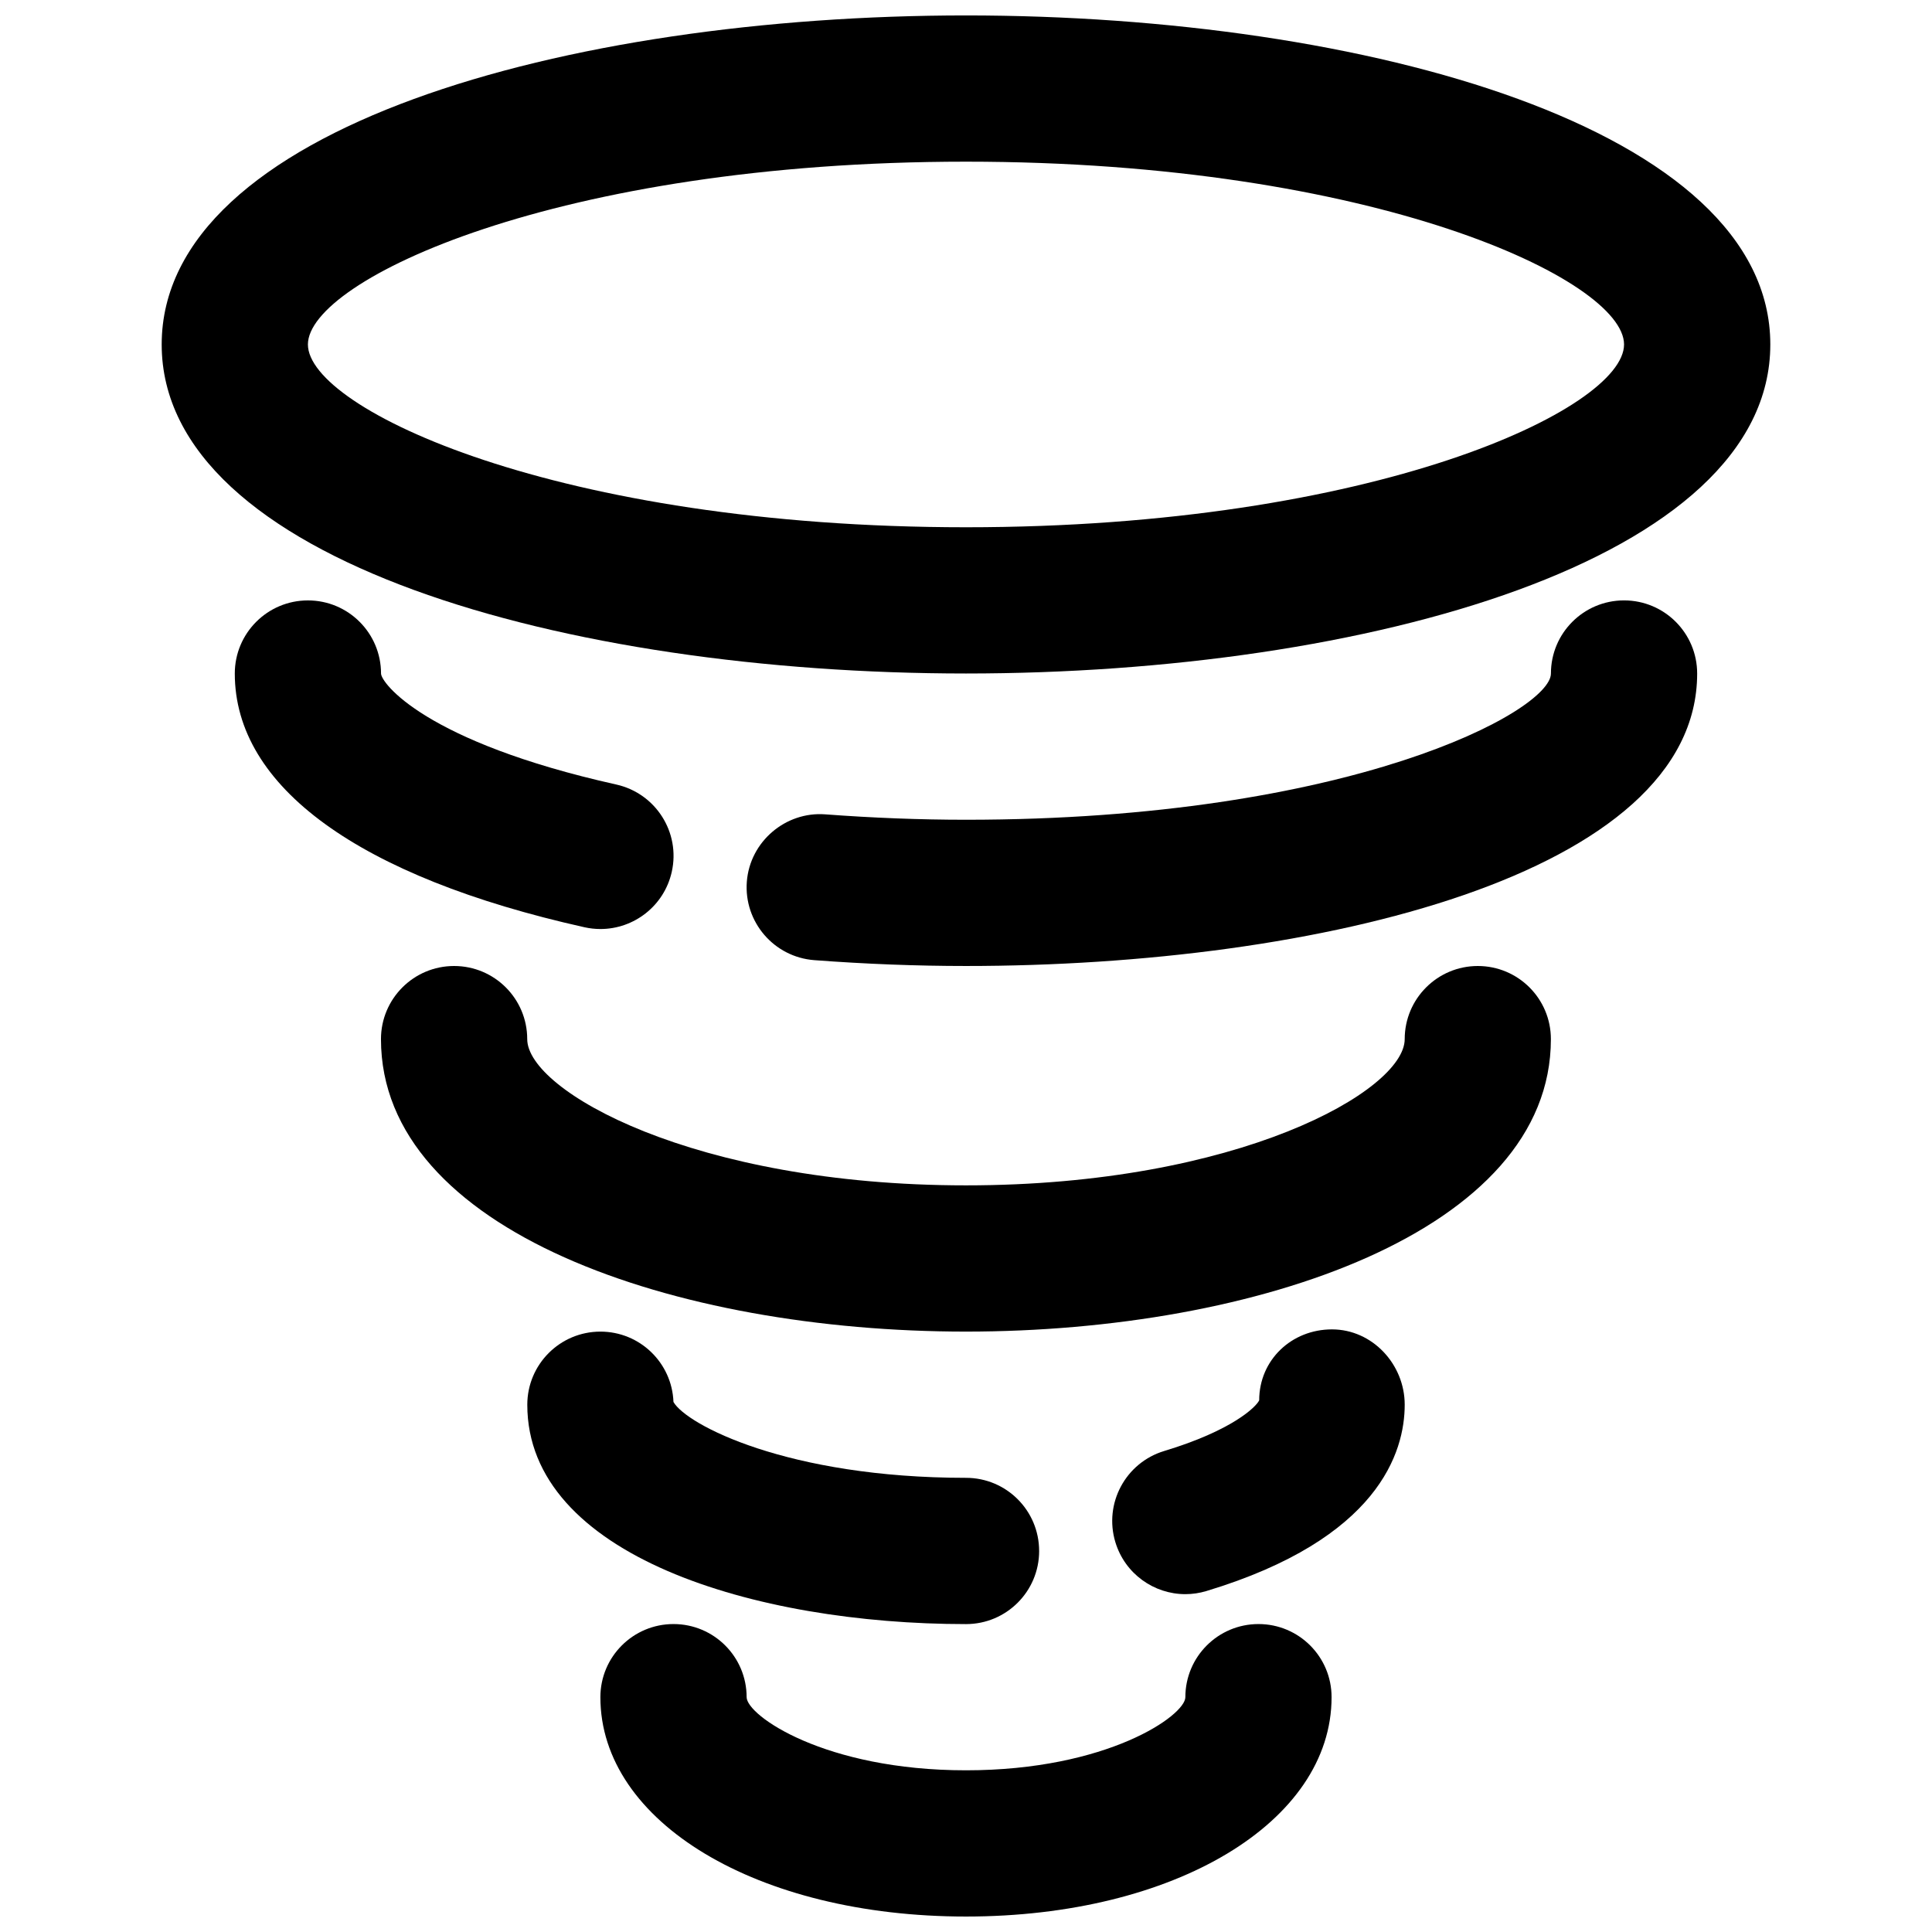 <?xml version="1.0" encoding="UTF-8"?>
<!-- Uploaded to: SVG Repo, www.svgrepo.com, Generator: SVG Repo Mixer Tools -->
<svg width="800px" height="800px" version="1.1" viewBox="144 144 512 512" xmlns="http://www.w3.org/2000/svg">
 <defs>
  <clipPath id="b">
   <path d="m186 148.09h428v174.91h-428z"/>
  </clipPath>
  <clipPath id="a">
   <path d="m303 574h194v77.902h-194z"/>
  </clipPath>
 </defs>
 <g clip-path="url(#b)">
  <path d="m400 148.09c-105.92 0-213.15 29.957-213.15 87.199 0 57.238 107.23 87.195 213.15 87.195s213.15-29.957 213.15-87.199c0-57.238-107.23-87.195-213.15-87.195zm0 135.64c-108.18 0-174.4-31.371-174.4-48.441 0-17.074 66.215-48.445 174.4-48.445s174.39 31.371 174.39 48.441c0 17.074-66.211 48.445-174.39 48.445z"/>
 </g>
 <path d="m535.64 400c-10.715 0-19.379 8.68-19.379 19.379 0 13.66-44.141 38.754-116.27 38.754-72.121 0-116.27-25.094-116.27-38.754 0-10.695-8.66-19.379-19.379-19.379-10.715 0-19.379 8.68-19.379 19.379 0 50.883 77.973 77.508 155.02 77.508 77.043 0 155.02-26.625 155.02-77.508 0.004-10.699-8.656-19.379-19.371-19.379z"/>
 <g clip-path="url(#a)">
  <path d="m477.51 574.39c-10.715 0-19.379 8.68-19.379 19.379 0 4.824-20.617 19.379-58.133 19.379s-58.133-14.551-58.133-19.379c0-10.695-8.66-19.379-19.379-19.379-10.715 0-19.379 8.68-19.379 19.379 0 33.137 41.641 58.133 96.887 58.133 55.246 0 96.887-24.996 96.887-58.133 0.008-10.699-8.656-19.379-19.371-19.379z"/>
 </g>
 <path d="m574.39 303.11c-10.715 0-19.379 8.68-19.379 19.379 0 9.961-53.309 38.754-155.02 38.754-12.129 0-24.668-0.484-37.301-1.434-10.465-0.793-19.957 7.188-20.773 17.848-0.812 10.656 7.188 19.977 17.867 20.793 13.566 1.023 27.09 1.547 40.211 1.547 93.32 0 193.77-24.262 193.77-77.508-0.004-10.699-8.664-19.379-19.379-19.379z"/>
 <path d="m303.13 390.2c8.875 0 16.879-6.125 18.895-15.152 2.344-10.445-4.242-20.793-14.688-23.137-50.848-11.336-62.359-26.996-62.359-29.418 0-10.695-8.66-19.379-19.379-19.379-10.715 0.004-19.375 8.684-19.375 19.379 0 30.016 32.902 53.906 92.664 67.238 1.41 0.312 2.844 0.469 4.242 0.469z"/>
 <path d="m419.38 555.02c0-10.695-8.66-19.379-19.379-19.379-47.301 0-74.137-14.105-77.527-20.113-0.387-10.363-8.895-18.637-19.355-18.637-10.715 0-19.379 8.68-19.379 19.379 0 39.938 60.262 58.133 116.27 58.133 10.715-0.004 19.375-8.684 19.375-19.383z"/>
 <path d="m496.98 496.3c-10.695 0-19.281 8.102-19.281 18.797-0.812 1.762-7.188 8.004-25.172 13.43-10.25 3.102-16.043 13.914-12.945 24.164 2.539 8.371 10.211 13.777 18.543 13.777 1.859 0 3.738-0.27 5.602-0.832 45.695-13.82 52.535-36.859 52.535-49.379 0-10.695-8.562-19.957-19.281-19.957z"/>
</svg>